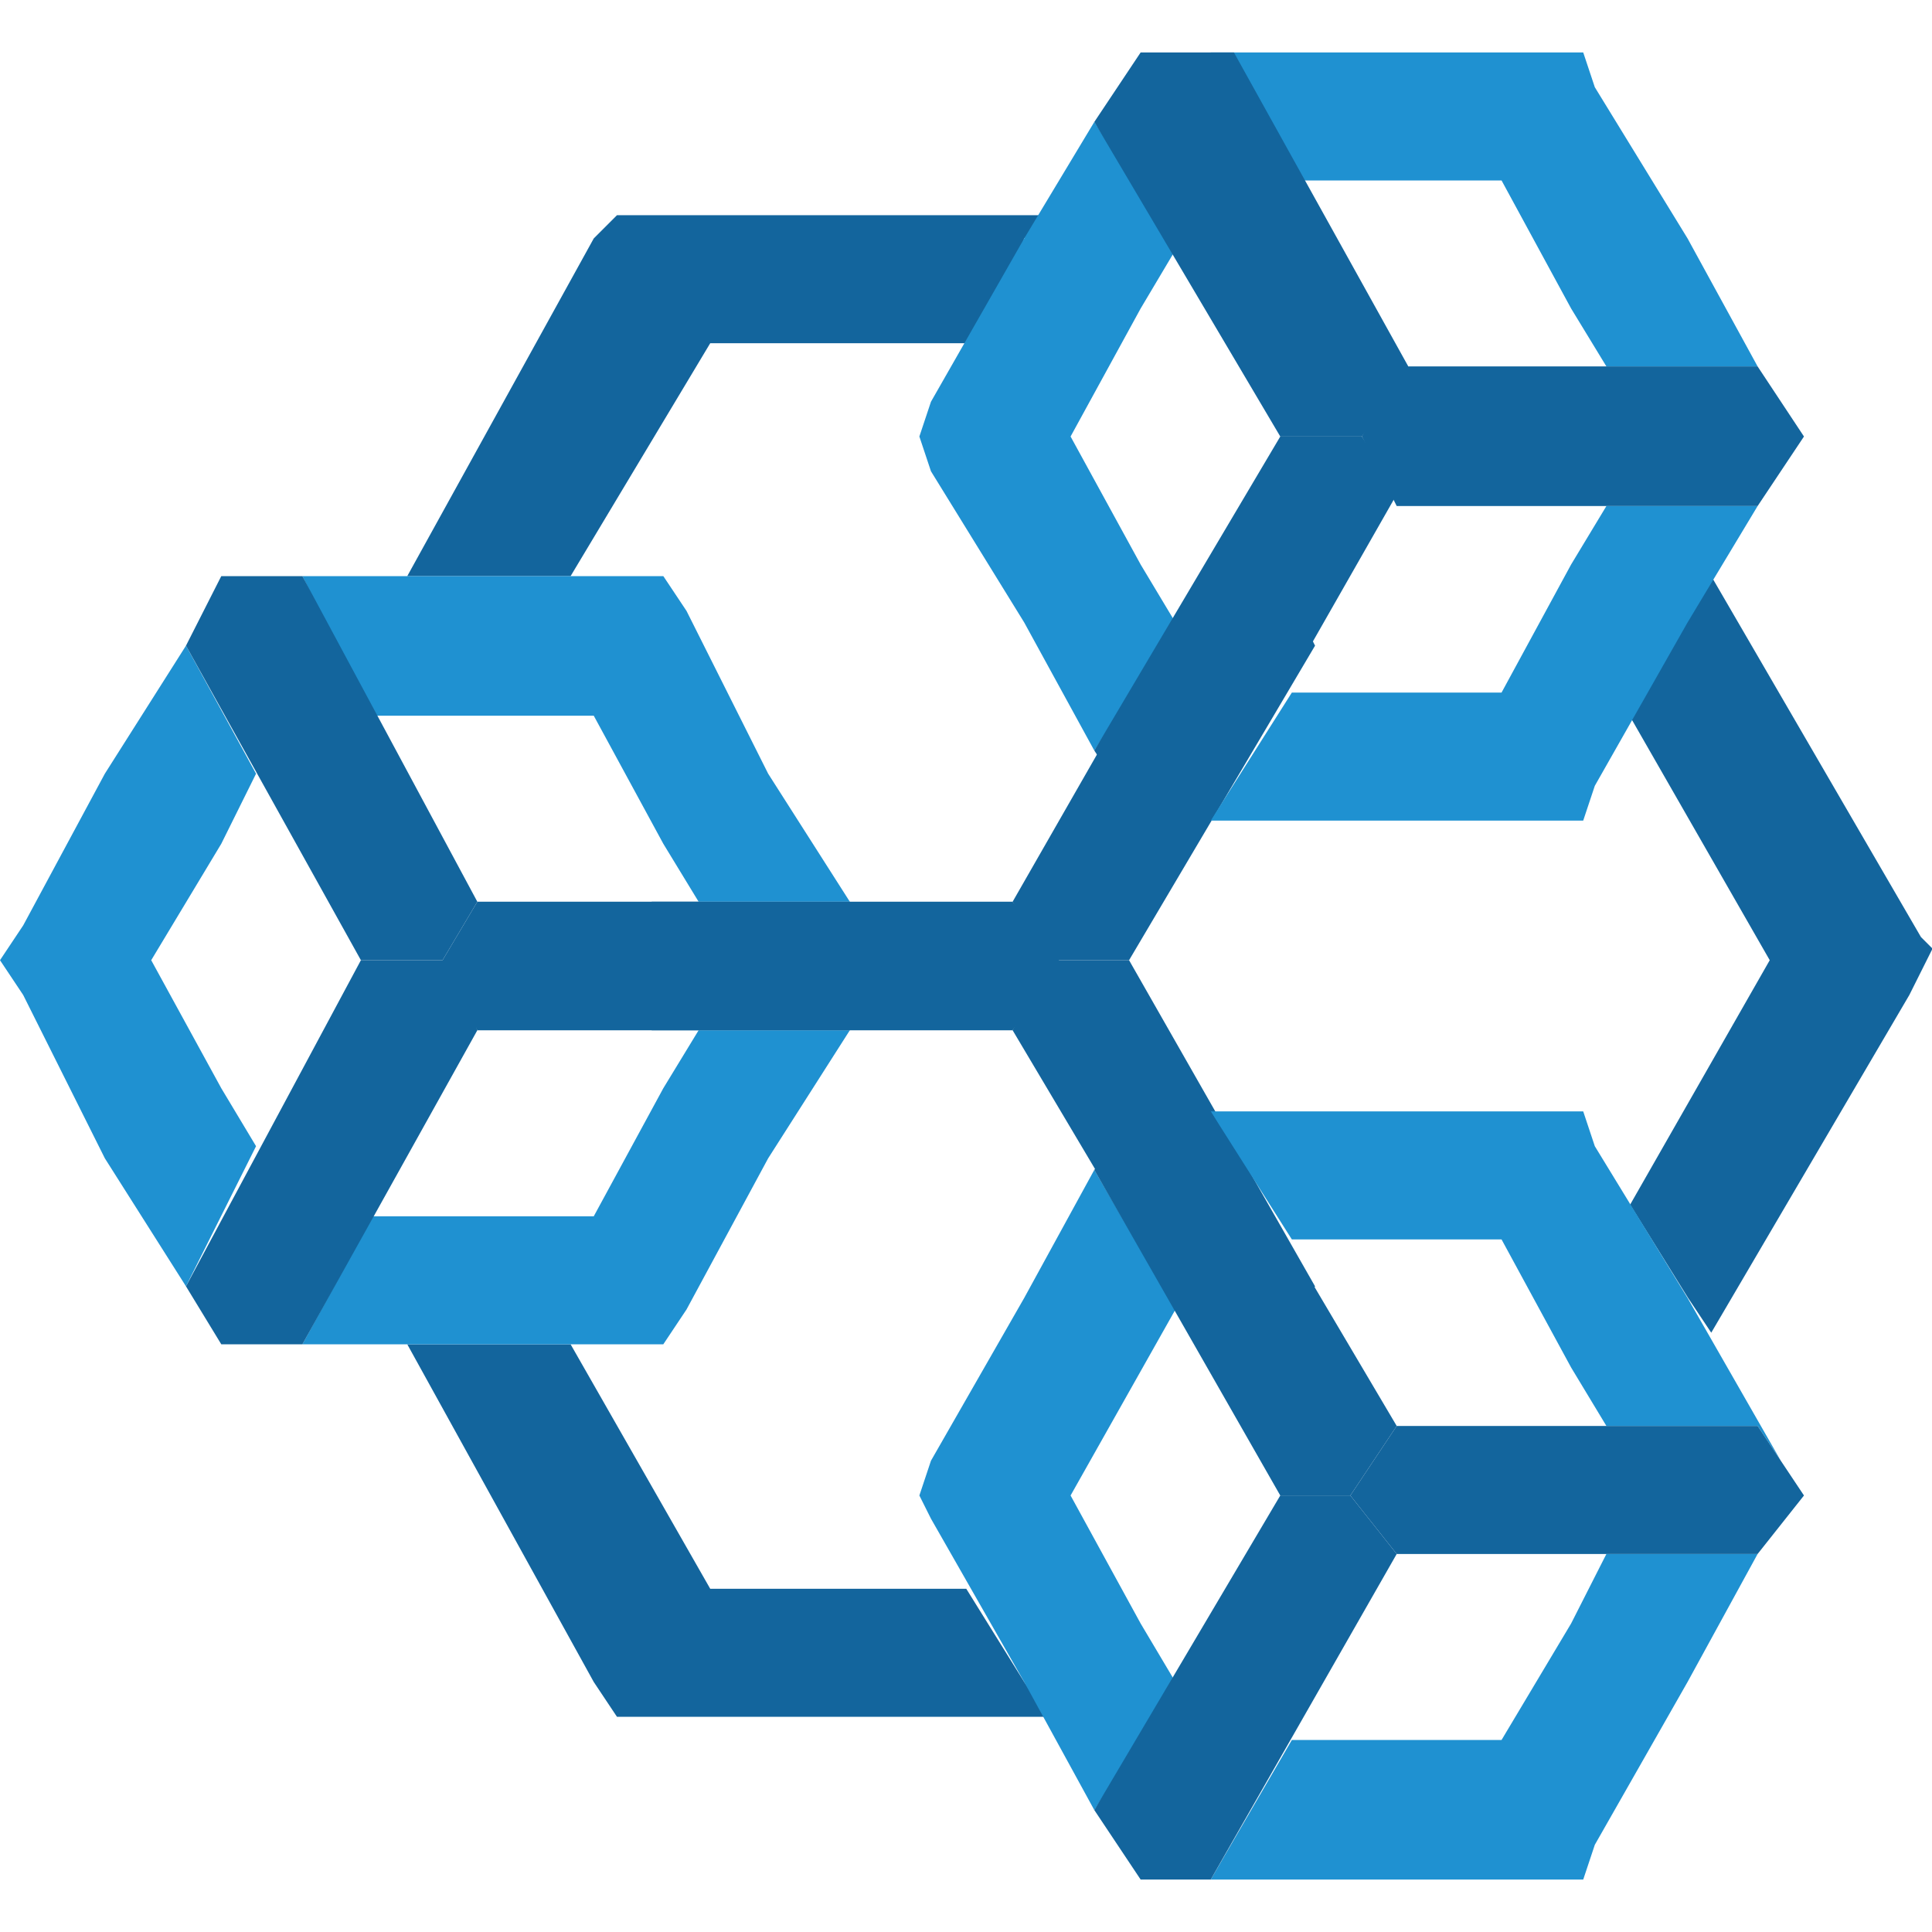 <?xml version="1.0" encoding="utf-8"?>
<!-- Generator: Adobe Illustrator 19.0.1, SVG Export Plug-In . SVG Version: 6.00 Build 0)  -->
<svg version="1.1" id="Слой_1" xmlns="http://www.w3.org/2000/svg" xmlns:xlink="http://www.w3.org/1999/xlink" x="0px" y="0px"
	 width="25px" height="25px" viewBox="-120 107.1 366.7 346.8" style="enable-background:new -120 107.1 366.7 346.8;"
	 xml:space="preserve">
<style type="text/css">
	.st0{fill:#13659D;}
	.st1{fill:#1F91D1;}
</style>
<g>
	<polygon class="st0" points="72.2,268.3 107.6,206.5 123,206.5 129.6,219.7 94.3,279.4 78.8,279.4 	"/>
	<polygon class="st0" points="72.2,292.7 3.7,292.7 -2.9,279.4 3.7,268.3 72.2,268.3 81,279.4 	"/>
	<polygon class="st0" points="94.3,279.4 129.6,341.3 123,352.3 107.6,352.3 72.2,292.7 78.8,279.4 	"/>
	<polygon class="st0" points="-42.7,206.5 -7.3,142.4 -2.9,138 3.7,138 78.8,138 74.4,142.4 74.4,142.4 67.8,162.3 14.8,162.3
		-11.7,206.5 -36,206.5 	"/>
	<polygon class="st0" points="78.8,423 3.7,423 -2.9,423 -7.3,416.4 -42.7,352.3 -36,352.3 -11.7,352.3 14.8,398.7 63.4,398.7
		74.4,416.4 74.4,416.4 	"/>
	<path class="st0" d="M204.8,206.5l39.8,68.5l2.2,2.2l-4.4,8.8l-37.6,64.1l-4.4-6.6l0,0l-11-17.7l26.5-46.4L189.3,233
		C193.7,226.4,200.3,213.1,204.8,206.5z"/>
	<polygon class="st1" points="41.3,292.7 25.8,317 25.8,317 10.3,345.7 5.9,352.3 -0.7,352.3 -36,352.3 -71.4,352.3 -78,352.3
		-62.6,352.3 -49.3,328 -36,328 -7.3,328 5.9,303.7 5.9,303.7 12.6,292.7 	"/>
	<polygon class="st1" points="-78,206.5 -71.4,206.5 -36,206.5 -0.7,206.5 5.9,206.5 10.3,213.1 25.8,244 25.8,244 41.3,268.3
		12.6,268.3 5.9,257.3 5.9,257.3 -7.3,233 -36,233 -49.3,233 -62.6,206.5 	"/>
	<polygon class="st1" points="-84.7,341.3 -100.1,317 -100.1,317 -115.6,286 -120,279.4 -115.6,272.8 -100.1,244 -100.1,244
		-84.7,219.7 -71.4,244 -71.4,244 -78,257.3 -78,257.3 -91.3,279.4 -78,303.7 -78,303.7 -71.4,314.7 	"/>
	<polygon class="st1" points="96.5,107.1 96.5,107.1 103.1,107.1 138.5,107.1 171.6,107.1 180.5,107.1 182.7,113.7 200.3,142.4
		200.3,142.4 213.6,166.7 184.9,166.7 178.2,155.7 178.2,155.7 165,131.4 138.5,131.4 125.2,131.4 109.8,107.1 	"/>
	<polygon class="st1" points="125.2,228.6 138.5,228.6 165,228.6 178.2,204.3 178.2,204.3 184.9,193.2 213.6,193.2 200.3,215.3
		200.3,215.3 182.7,246.3 180.5,252.9 171.6,252.9 138.5,252.9 103.1,252.9 98.7,252.9 109.8,252.9 	"/>
	<polygon class="st1" points="87.7,239.6 74.4,215.3 74.4,215.3 56.7,186.6 54.5,180 56.7,173.4 74.4,142.4 74.4,142.4 87.7,120.3
		103.1,144.6 96.5,155.7 96.5,155.7 83.2,180 96.5,204.3 96.5,204.3 103.1,215.3 	"/>
	<polygon class="st1" points="125.2,427.4 138.5,427.4 165,427.4 178.2,405.3 178.2,405.3 184.9,392.1 213.6,392.1 200.3,416.4
		200.3,416.4 182.7,447.3 180.5,453.9 171.6,453.9 138.5,453.9 109.8,453.9 	"/>
	<polygon class="st1" points="103.1,345.7 83.2,381 96.5,405.3 96.5,405.3 103.1,416.4 87.7,440.7 74.4,416.4 74.4,416.4
		56.7,385.4 54.5,381 56.7,374.4 74.4,343.5 74.4,343.5 87.7,319.2 	"/>
	<polygon class="st1" points="109.8,308.1 138.5,308.1 171.6,308.1 180.5,308.1 182.7,314.7 200.3,343.5 200.3,343.5 218,374.4
		222.4,381 222.4,381 213.6,367.8 184.9,367.8 178.2,356.7 178.2,356.7 165,332.4 138.5,332.4 125.2,332.4 	"/>
	<polygon class="st0" points="123,381 87.7,319.2 96.5,308.1 109.8,308.1 145.1,367.8 136.3,381 	"/>
	<polygon class="st0" points="145.1,392.1 109.8,453.9 96.5,453.9 87.7,440.7 123,381 136.3,381 	"/>
	<polygon class="st0" points="145.1,367.8 213.6,367.8 222.4,381 213.6,392.1 145.1,392.1 136.3,381 	"/>
	<polygon class="st0" points="-29.4,268.3 41.3,268.3 47.9,279.4 41.3,292.7 -29.4,292.7 -36,279.4 	"/>
	<polygon class="st0" points="-51.5,279.4 -84.7,219.7 -78,206.5 -62.6,206.5 -29.4,268.3 -36,279.4 	"/>
	<polygon class="st0" points="-29.4,292.7 -62.6,352.3 -78,352.3 -84.7,341.3 -51.5,279.4 -33.8,279.4 	"/>
	<polygon class="st0" points="145.1,166.7 213.6,166.7 222.4,180 213.6,193.2 145.1,193.2 138.5,180 	"/>
	<polygon class="st0" points="123,180 87.7,120.3 96.5,107.1 114.2,107.1 147.3,166.7 138.5,180 	"/>
	<polygon class="st0" points="145.1,191 109.8,252.9 96.5,252.9 87.7,239.6 123,180 138.5,180 	"/>
</g>
</svg>
